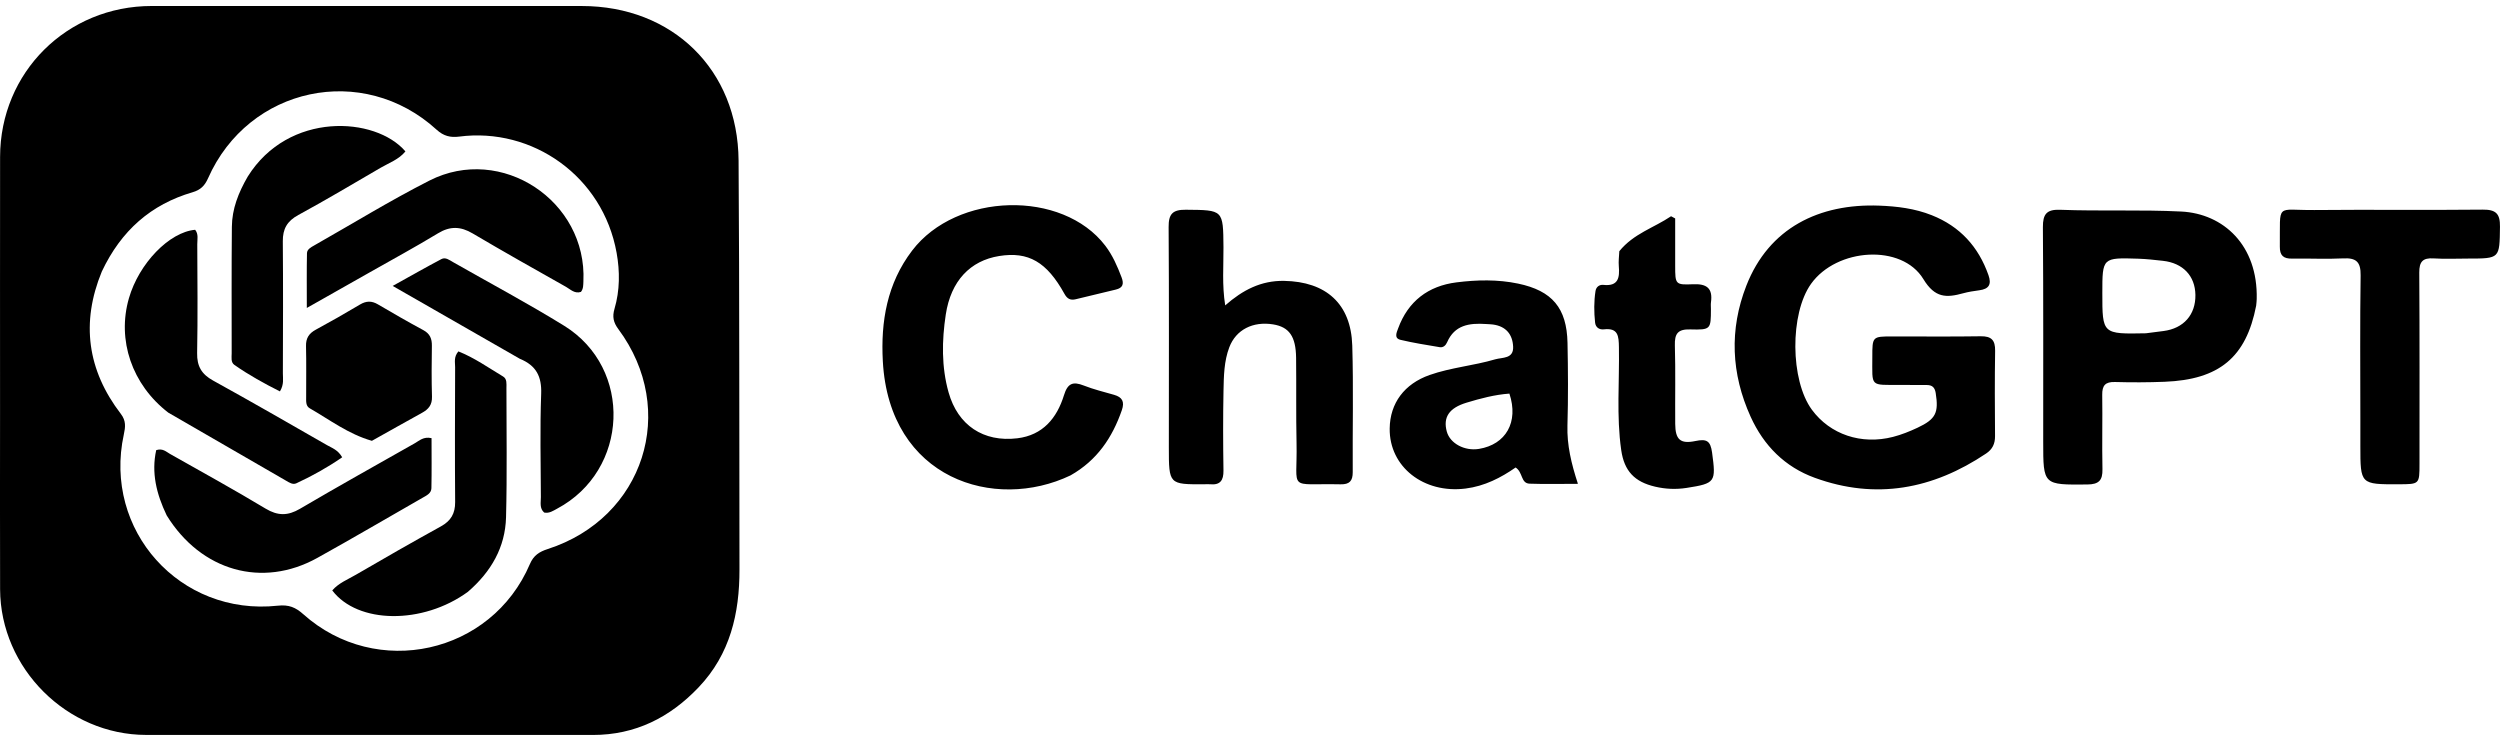 <svg width="209" height="62" viewBox="0 0 209 62" fill="none" xmlns="http://www.w3.org/2000/svg">
<path d="M0.004 34.413C0.004 27.238 -0.003 20.178 0.007 13.118C0.017 6.049 5.592 0.503 12.681 0.501C24.665 0.498 36.648 0.503 48.633 0.503C56.216 0.504 61.691 5.819 61.745 13.416C61.826 24.81 61.793 36.206 61.82 47.601C61.828 51.284 61.042 54.684 58.414 57.45C56.008 59.983 53.118 61.445 49.556 61.443C37.111 61.437 24.666 61.449 12.222 61.44C5.606 61.436 0.033 55.878 0.008 49.263C-0.01 44.352 0.004 39.44 0.004 34.413ZM8.512 22.7C6.753 26.974 7.303 30.951 10.105 34.604C10.546 35.179 10.489 35.693 10.352 36.318C8.605 44.333 15.046 51.523 23.227 50.635C24.146 50.535 24.71 50.772 25.356 51.349C31.474 56.81 41.087 54.682 44.299 47.155C44.609 46.426 45.089 46.127 45.79 45.9C53.841 43.3 56.733 34.291 51.691 27.509C51.279 26.956 51.178 26.475 51.371 25.82C51.825 24.284 51.826 22.684 51.55 21.141C50.399 14.712 44.484 10.625 38.387 11.42C37.662 11.514 37.085 11.377 36.506 10.848C30.336 5.213 20.778 7.247 17.39 14.909C17.118 15.524 16.766 15.877 16.105 16.07C12.627 17.086 10.131 19.27 8.512 22.7ZM158.886 32.181C156.28 32.168 156.529 32.39 156.526 29.851C156.524 28.13 156.53 28.127 158.214 28.126C160.671 28.124 163.129 28.152 165.585 28.112C166.489 28.098 166.806 28.443 166.792 29.329C166.755 31.706 166.766 34.084 166.785 36.462C166.79 37.1 166.567 37.562 166.041 37.914C161.59 40.899 156.826 41.806 151.711 39.943C149.217 39.035 147.45 37.257 146.353 34.839C144.722 31.241 144.562 27.555 145.993 23.886C147.883 19.038 152.104 17.004 157.1 17.191C158.593 17.247 160.079 17.428 161.494 17.991C163.858 18.931 165.397 20.623 166.236 23.002C166.511 23.779 166.271 24.16 165.475 24.267C165.02 24.328 164.561 24.396 164.119 24.518C162.727 24.901 161.763 24.93 160.795 23.334C158.994 20.364 153.548 20.727 151.404 23.729C149.622 26.223 149.661 31.793 151.476 34.257C152.994 36.318 155.6 37.208 158.259 36.523C158.96 36.343 159.645 36.068 160.301 35.76C161.84 35.037 162.084 34.505 161.825 32.858C161.75 32.383 161.528 32.187 161.072 32.187C160.381 32.189 159.69 32.184 158.886 32.181ZM188.615 25.556C187.777 29.879 185.525 31.739 180.957 31.917C179.577 31.971 178.192 31.975 176.811 31.936C176.003 31.913 175.733 32.226 175.746 33.014C175.778 35.084 175.721 37.156 175.765 39.226C175.785 40.164 175.459 40.494 174.501 40.503C170.812 40.536 170.813 40.564 170.812 36.938C170.81 30.955 170.831 24.972 170.786 18.989C170.778 17.894 171.107 17.496 172.225 17.538C175.598 17.666 178.972 17.516 182.351 17.684C185.89 17.861 188.768 20.514 188.661 24.996C188.658 25.149 188.642 25.302 188.615 25.556ZM179.393 27.863C179.886 27.799 180.379 27.737 180.873 27.673C182.553 27.455 183.562 26.31 183.536 24.652C183.511 23.062 182.496 21.99 180.823 21.805C180.139 21.729 179.453 21.651 178.766 21.628C175.757 21.53 175.756 21.537 175.755 24.5C175.755 27.935 175.754 27.935 179.393 27.863ZM89.494 39.743C83.167 42.771 74.343 40.063 73.804 30.201C73.622 26.877 74.158 23.701 76.253 20.951C79.97 16.073 88.814 15.843 92.402 20.541C93.013 21.342 93.409 22.253 93.765 23.19C93.974 23.741 93.874 24.07 93.276 24.21C92.156 24.474 91.039 24.751 89.92 25.019C89.493 25.121 89.22 24.986 88.992 24.573C87.51 21.891 85.974 21.012 83.532 21.403C81.118 21.79 79.493 23.476 79.066 26.299C78.738 28.465 78.699 30.666 79.302 32.806C80.076 35.554 82.214 36.983 85.047 36.641C87.185 36.383 88.358 34.95 88.948 33.04C89.255 32.041 89.695 31.872 90.602 32.23C91.421 32.553 92.285 32.762 93.133 33.006C93.823 33.205 94.033 33.577 93.785 34.293C92.99 36.58 91.723 38.481 89.494 39.743ZM97.715 37.404C97.716 31.189 97.738 25.089 97.697 18.989C97.689 17.894 98.023 17.523 99.137 17.534C102.272 17.564 102.256 17.521 102.282 20.675C102.294 22.24 102.153 23.812 102.427 25.531C103.891 24.243 105.429 23.448 107.348 23.481C110.853 23.542 112.943 25.388 113.049 28.885C113.156 32.411 113.066 35.943 113.088 39.473C113.093 40.21 112.814 40.505 112.073 40.489C107.573 40.393 108.477 41.146 108.391 37.053C108.341 34.675 108.381 32.296 108.354 29.917C108.333 28.117 107.773 27.335 106.428 27.118C104.748 26.847 103.329 27.56 102.77 29.032C102.328 30.194 102.309 31.44 102.285 32.661C102.241 34.886 102.248 37.112 102.282 39.336C102.294 40.165 102.008 40.57 101.151 40.484C100.999 40.469 100.844 40.484 100.69 40.484C97.718 40.501 97.718 40.5 97.715 37.404ZM124.246 27.089C122.801 26.988 121.601 27.189 120.982 28.607C120.868 28.869 120.663 29.075 120.359 29.024C119.263 28.839 118.162 28.669 117.083 28.411C116.526 28.278 116.755 27.805 116.883 27.457C117.717 25.18 119.401 23.904 121.757 23.607C123.466 23.39 125.206 23.351 126.915 23.709C129.763 24.306 130.986 25.75 131.044 28.666C131.09 30.967 131.106 33.27 131.038 35.57C130.99 37.201 131.358 38.744 131.915 40.448C130.453 40.448 129.161 40.483 127.873 40.435C127.126 40.407 127.33 39.486 126.705 39.082C125.484 39.934 124.113 40.643 122.52 40.843C119.021 41.283 116.139 39.026 116.178 35.825C116.203 33.703 117.407 32.09 119.518 31.349C121.3 30.722 123.196 30.572 124.998 30.04C125.593 29.865 126.544 30.015 126.498 28.983C126.452 27.944 125.888 27.273 124.806 27.129C124.654 27.109 124.5 27.105 124.246 27.089ZM126.186 32.905C124.958 32.994 123.772 33.309 122.604 33.663C121.131 34.108 120.628 34.895 120.953 36.082C121.225 37.074 122.443 37.727 123.648 37.527C125.878 37.158 126.981 35.301 126.186 32.905ZM197.326 35.104C197.325 30.999 197.289 27.009 197.348 23.02C197.365 21.886 196.97 21.544 195.884 21.601C194.467 21.675 193.042 21.594 191.622 21.62C190.893 21.634 190.585 21.361 190.594 20.613C190.639 16.892 190.196 17.591 193.492 17.559C198.177 17.513 202.863 17.576 207.547 17.525C208.652 17.513 209.015 17.855 208.998 18.964C208.959 21.615 209.007 21.615 206.325 21.616C205.365 21.617 204.402 21.663 203.446 21.602C202.539 21.544 202.246 21.882 202.251 22.787C202.285 28.12 202.27 33.452 202.27 38.785C202.269 40.479 202.266 40.479 200.549 40.485C197.328 40.497 197.328 40.497 197.326 37.291L197.326 35.104ZM135.375 21.001C136.568 19.526 138.277 19.041 139.701 18.078L140.045 18.262C140.045 19.584 140.043 20.906 140.045 22.227C140.048 23.763 140.053 23.829 141.535 23.763C142.689 23.711 143.199 24.102 143.037 25.27C143.012 25.458 143.034 25.653 143.033 25.845C143.028 27.524 143.026 27.586 141.306 27.539C140.264 27.51 139.991 27.894 140.019 28.877C140.082 31.061 140.03 33.248 140.048 35.433C140.059 36.742 140.463 37.136 141.739 36.869C142.668 36.675 142.996 36.842 143.13 37.837C143.462 40.298 143.424 40.412 140.994 40.79C140.105 40.928 139.234 40.888 138.367 40.685C136.649 40.285 135.787 39.382 135.535 37.634C135.124 34.773 135.393 31.892 135.342 29.02C135.326 28.108 135.29 27.393 134.087 27.534C133.707 27.578 133.394 27.379 133.35 26.967C133.255 26.089 133.249 25.207 133.384 24.331C133.439 23.977 133.715 23.781 134.046 23.817C135.307 23.953 135.412 23.199 135.332 22.245C135.3 21.866 135.347 21.48 135.375 21.001Z" fill="black"/>
<path d="M43.457 29.994C39.968 27.995 36.553 26.038 32.828 23.904C34.382 23.043 35.632 22.33 36.904 21.659C37.243 21.479 37.566 21.737 37.866 21.908C40.968 23.676 44.123 25.357 47.159 27.231C52.935 30.797 52.577 39.335 46.574 42.526C46.243 42.702 45.92 42.937 45.492 42.849C45.087 42.487 45.219 41.998 45.217 41.558C45.205 38.679 45.136 35.799 45.242 32.925C45.295 31.494 44.844 30.561 43.457 29.994ZM13.935 43.087C13.073 41.288 12.644 39.512 13.059 37.632C13.599 37.454 13.891 37.766 14.209 37.946C16.881 39.456 19.572 40.938 22.202 42.519C23.224 43.133 24.061 43.132 25.077 42.535C28.253 40.67 31.469 38.871 34.675 37.057C35.06 36.839 35.407 36.477 36.077 36.63C36.077 38.009 36.096 39.413 36.066 40.816C36.056 41.246 35.654 41.427 35.318 41.619C32.387 43.295 29.475 45.006 26.523 46.644C21.936 49.189 16.809 47.746 13.935 43.087Z" fill="black"/>
<path d="M14.069 34.496C11.027 32.154 9.767 28.431 10.779 24.929C11.619 22.022 14.149 19.403 16.314 19.21C16.612 19.575 16.49 20.015 16.492 20.421C16.504 23.452 16.538 26.484 16.48 29.514C16.459 30.617 16.854 31.285 17.812 31.813C21.005 33.575 24.165 35.395 27.329 37.209C27.749 37.45 28.25 37.605 28.607 38.229C27.395 39.069 26.112 39.785 24.774 40.404C24.471 40.545 24.173 40.335 23.91 40.184C20.626 38.294 17.346 36.398 14.069 34.496ZM30.849 22.803C29.117 23.784 27.384 24.765 25.65 25.745C25.65 24.024 25.634 22.594 25.663 21.165C25.67 20.841 25.998 20.671 26.268 20.518C29.474 18.701 32.619 16.764 35.901 15.096C41.911 12.04 49.094 16.796 48.772 23.523C48.758 23.825 48.777 24.136 48.567 24.403C48.039 24.577 47.691 24.191 47.313 23.978C44.704 22.508 42.094 21.039 39.516 19.516C38.514 18.924 37.635 18.887 36.62 19.503C34.751 20.637 32.825 21.68 30.849 22.803ZM39.112 49.479C35.34 52.228 29.905 52.17 27.776 49.359C28.31 48.743 29.074 48.443 29.754 48.047C32.108 46.675 34.475 45.322 36.861 44.005C37.699 43.543 38.057 42.927 38.05 41.97C38.022 38.21 38.036 34.45 38.048 30.69C38.05 30.287 37.919 29.848 38.321 29.376C39.645 29.901 40.829 30.738 42.06 31.477C42.396 31.679 42.339 32.084 42.338 32.428C42.337 36.034 42.399 39.642 42.305 43.246C42.239 45.75 41.065 47.794 39.112 49.479Z" fill="black"/>
<path d="M20.709 14.766C24.12 9.297 31.394 9.734 33.893 12.657C33.349 13.33 32.538 13.609 31.824 14.024C29.538 15.354 27.266 16.711 24.942 17.973C24.006 18.481 23.634 19.134 23.643 20.171C23.675 23.85 23.659 27.529 23.648 31.207C23.647 31.655 23.759 32.126 23.402 32.721C22.093 32.063 20.806 31.355 19.598 30.508C19.281 30.287 19.368 29.878 19.368 29.539C19.366 26.014 19.352 22.489 19.384 18.963C19.396 17.475 19.925 16.117 20.709 14.766Z" fill="black"/>
<path d="M31.09 36.853C29.128 36.292 27.569 35.095 25.887 34.129C25.55 33.935 25.596 33.528 25.595 33.185C25.591 31.767 25.617 30.35 25.583 28.933C25.567 28.272 25.828 27.872 26.399 27.563C27.645 26.887 28.878 26.186 30.095 25.459C30.615 25.149 31.071 25.137 31.594 25.445C32.848 26.184 34.111 26.909 35.392 27.6C35.945 27.899 36.115 28.317 36.105 28.91C36.084 30.327 36.071 31.745 36.114 33.161C36.134 33.839 35.834 34.211 35.276 34.515C33.898 35.267 32.537 36.052 31.09 36.853Z" fill="black"/>
</svg>
